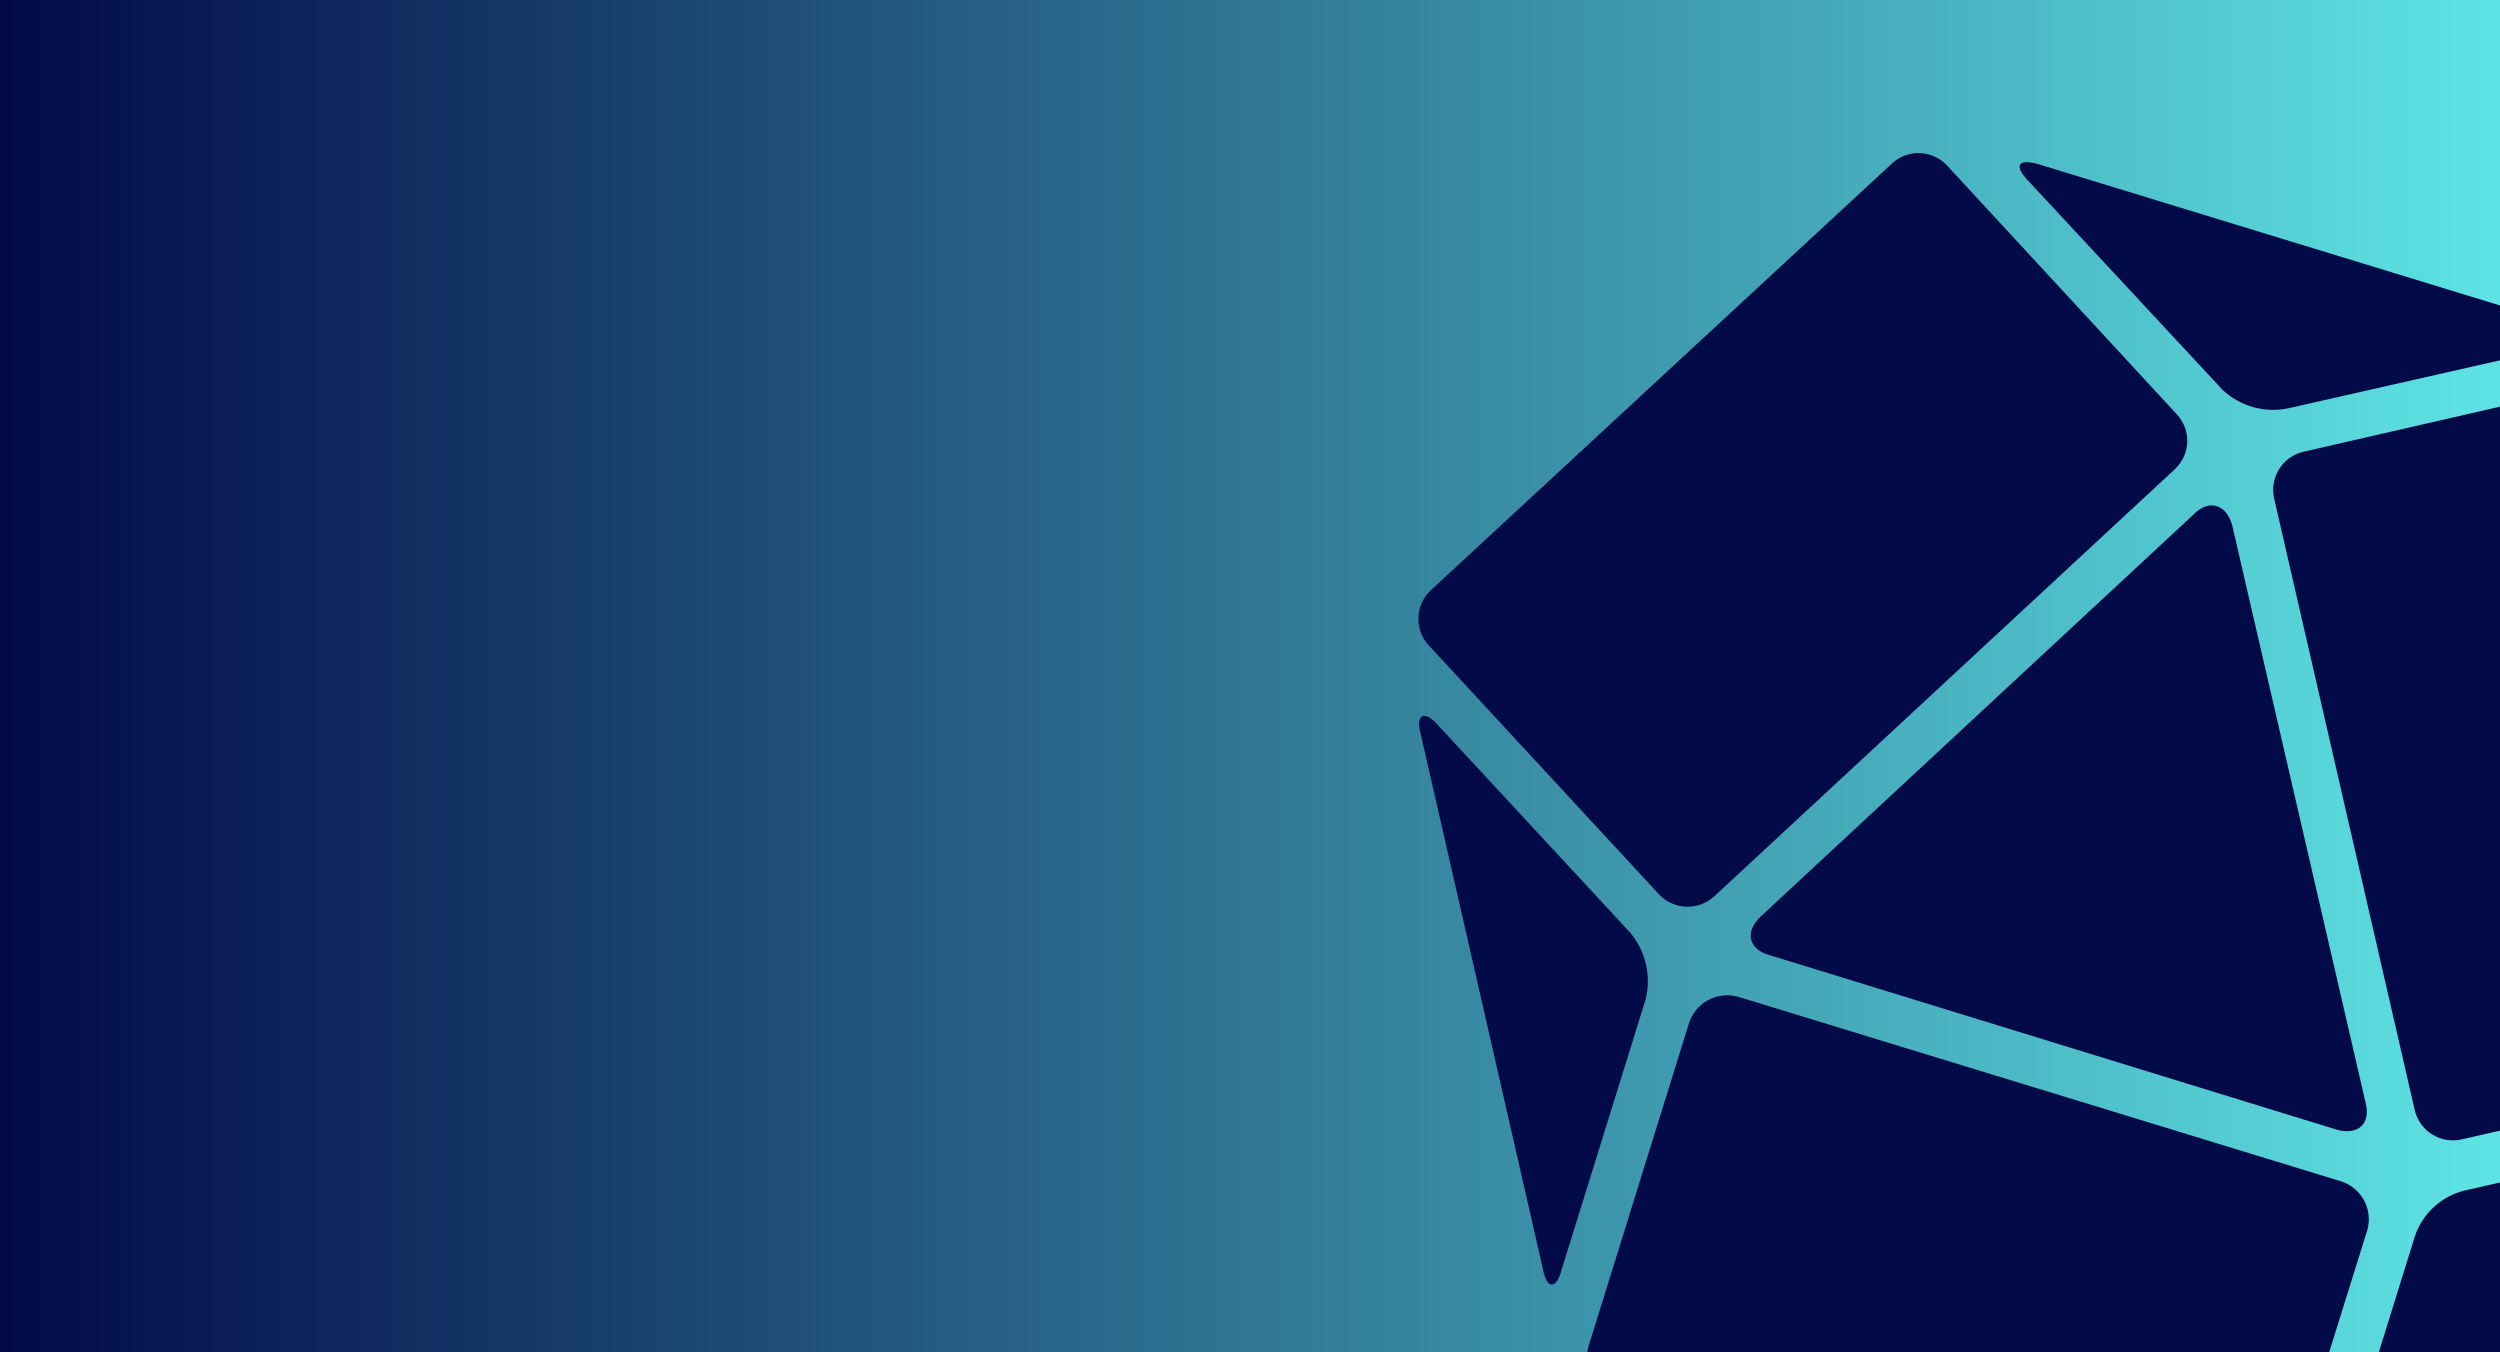 <?xml version="1.0" encoding="UTF-8"?>
<svg xmlns="http://www.w3.org/2000/svg" width="980" height="530" viewBox="0 0 980 530" fill="none">
  <rect x="0" y="0" width="980" height="530" fill="#808080" stroke="none"/>
  <g clip-path="url(#clip0_837_655)">
    <rect width="980" height="530" fill="white"></rect>
    <rect width="980" height="530" fill="url(#paint0_linear_837_655)"></rect>
    <path fill-rule="evenodd" clip-rule="evenodd" d="M965.295 446.573L1095.21 416.787C1097.21 416.382 1099.11 415.564 1100.78 414.386C1102.45 413.208 1103.85 411.696 1104.9 409.945C1105.95 408.195 1106.63 406.244 1106.89 404.218C1107.14 402.192 1106.97 400.134 1106.39 398.177L1051.14 158.548C1050.14 154.594 1047.62 151.196 1044.12 149.102C1040.62 147.006 1036.43 146.384 1032.47 147.372L902.61 177.158C898.679 178.167 895.308 180.691 893.233 184.178C891.158 187.666 890.549 191.833 891.539 195.768L946.629 435.397C947.626 439.352 950.152 442.749 953.651 444.844C957.15 446.939 961.338 447.561 965.295 446.573Z" fill="#020A47"></path>
    <path fill-rule="evenodd" clip-rule="evenodd" d="M920.551 594.667L1078.06 448.836C1084 442.847 1082.5 439.157 1074.32 442.098L966.066 466.697C961.59 467.803 957.464 470.02 954.071 473.142C950.677 476.263 948.126 480.19 946.651 484.559L913.811 590.229C911.565 598.412 914.56 600.656 920.551 594.667Z" fill="#020A47"></path>
    <path fill-rule="evenodd" clip-rule="evenodd" d="M633.145 547.059L869.015 619.947C873.044 620.7 877.21 619.992 880.767 617.956C884.323 615.915 887.04 612.68 888.43 608.826L927.956 482.299C928.528 480.326 928.705 478.259 928.476 476.217C928.248 474.175 927.619 472.199 926.626 470.4C925.632 468.602 924.293 467.017 922.686 465.737C921.078 464.457 919.234 463.507 917.258 462.941L681.389 390.747C677.395 389.606 673.113 390.089 669.476 392.093C665.838 394.097 663.141 397.458 661.973 401.443L622.715 527.701C621.549 531.651 621.991 535.901 623.944 539.527C625.898 543.152 629.204 545.86 633.145 547.059Z" fill="#020A47"></path>
    <path fill-rule="evenodd" clip-rule="evenodd" d="M556.996 288.061L604.812 497.422C606.309 505.604 610.16 505.604 612.246 497.422L645.086 391.752C646.205 387.25 646.251 382.547 645.22 378.024C644.189 373.501 642.11 369.282 639.149 365.709L563.735 284.318C558.494 278.168 554.589 279.879 556.996 288.061Z" fill="#020A47"></path>
    <path fill-rule="evenodd" clip-rule="evenodd" d="M741.423 64.287L560.75 231.508C557.851 234.267 556.149 238.052 556.009 242.051C555.869 246.05 557.302 249.944 560.001 252.899L650.337 350.601C653.121 353.554 656.958 355.289 661.014 355.429C665.07 355.569 669.018 354.103 671.999 351.35L852.619 183.861C855.542 181.116 857.262 177.327 857.402 173.32C857.543 169.312 856.092 165.412 853.368 162.47L763.191 64.822C761.804 63.346 760.137 62.16 758.288 61.333C756.439 60.506 754.444 60.054 752.419 60.005C750.394 59.955 748.379 60.308 746.491 61.043C744.604 61.778 742.881 62.881 741.423 64.287Z" fill="#020A47"></path>
    <path fill-rule="evenodd" clip-rule="evenodd" d="M916.059 442.846C924.295 445.092 929.483 440.654 927.29 432.151L875.035 205.945C872.789 197.763 866.049 195.517 860.113 201.452L689.923 359.529C683.932 365.465 685.43 372.15 693.613 374.396L916.059 442.846Z" fill="#020A47"></path>
    <path fill-rule="evenodd" clip-rule="evenodd" d="M1004.89 127.353L798.866 64.305C790.683 62.059 789.185 65.053 795.871 71.738L871.285 152.862C874.668 156.024 878.76 158.33 883.217 159.585C887.674 160.842 892.368 161.011 896.904 160.081L1005.16 135.535C1013.13 133.289 1013.13 129.546 1004.89 127.353Z" fill="#020A47"></path>
  </g>
  <defs>
    <linearGradient id="paint0_linear_837_655" x1="0" y1="256.011" x2="981.369" y2="256.011" gradientUnits="userSpaceOnUse">
      <stop stop-color="#020A47"></stop>
      <stop offset="1" stop-color="#5EE4E4"></stop>
    </linearGradient>
    <clipPath id="clip0_837_655">
      <rect width="980" height="530" fill="white"></rect>
    </clipPath>
  </defs>
</svg>
